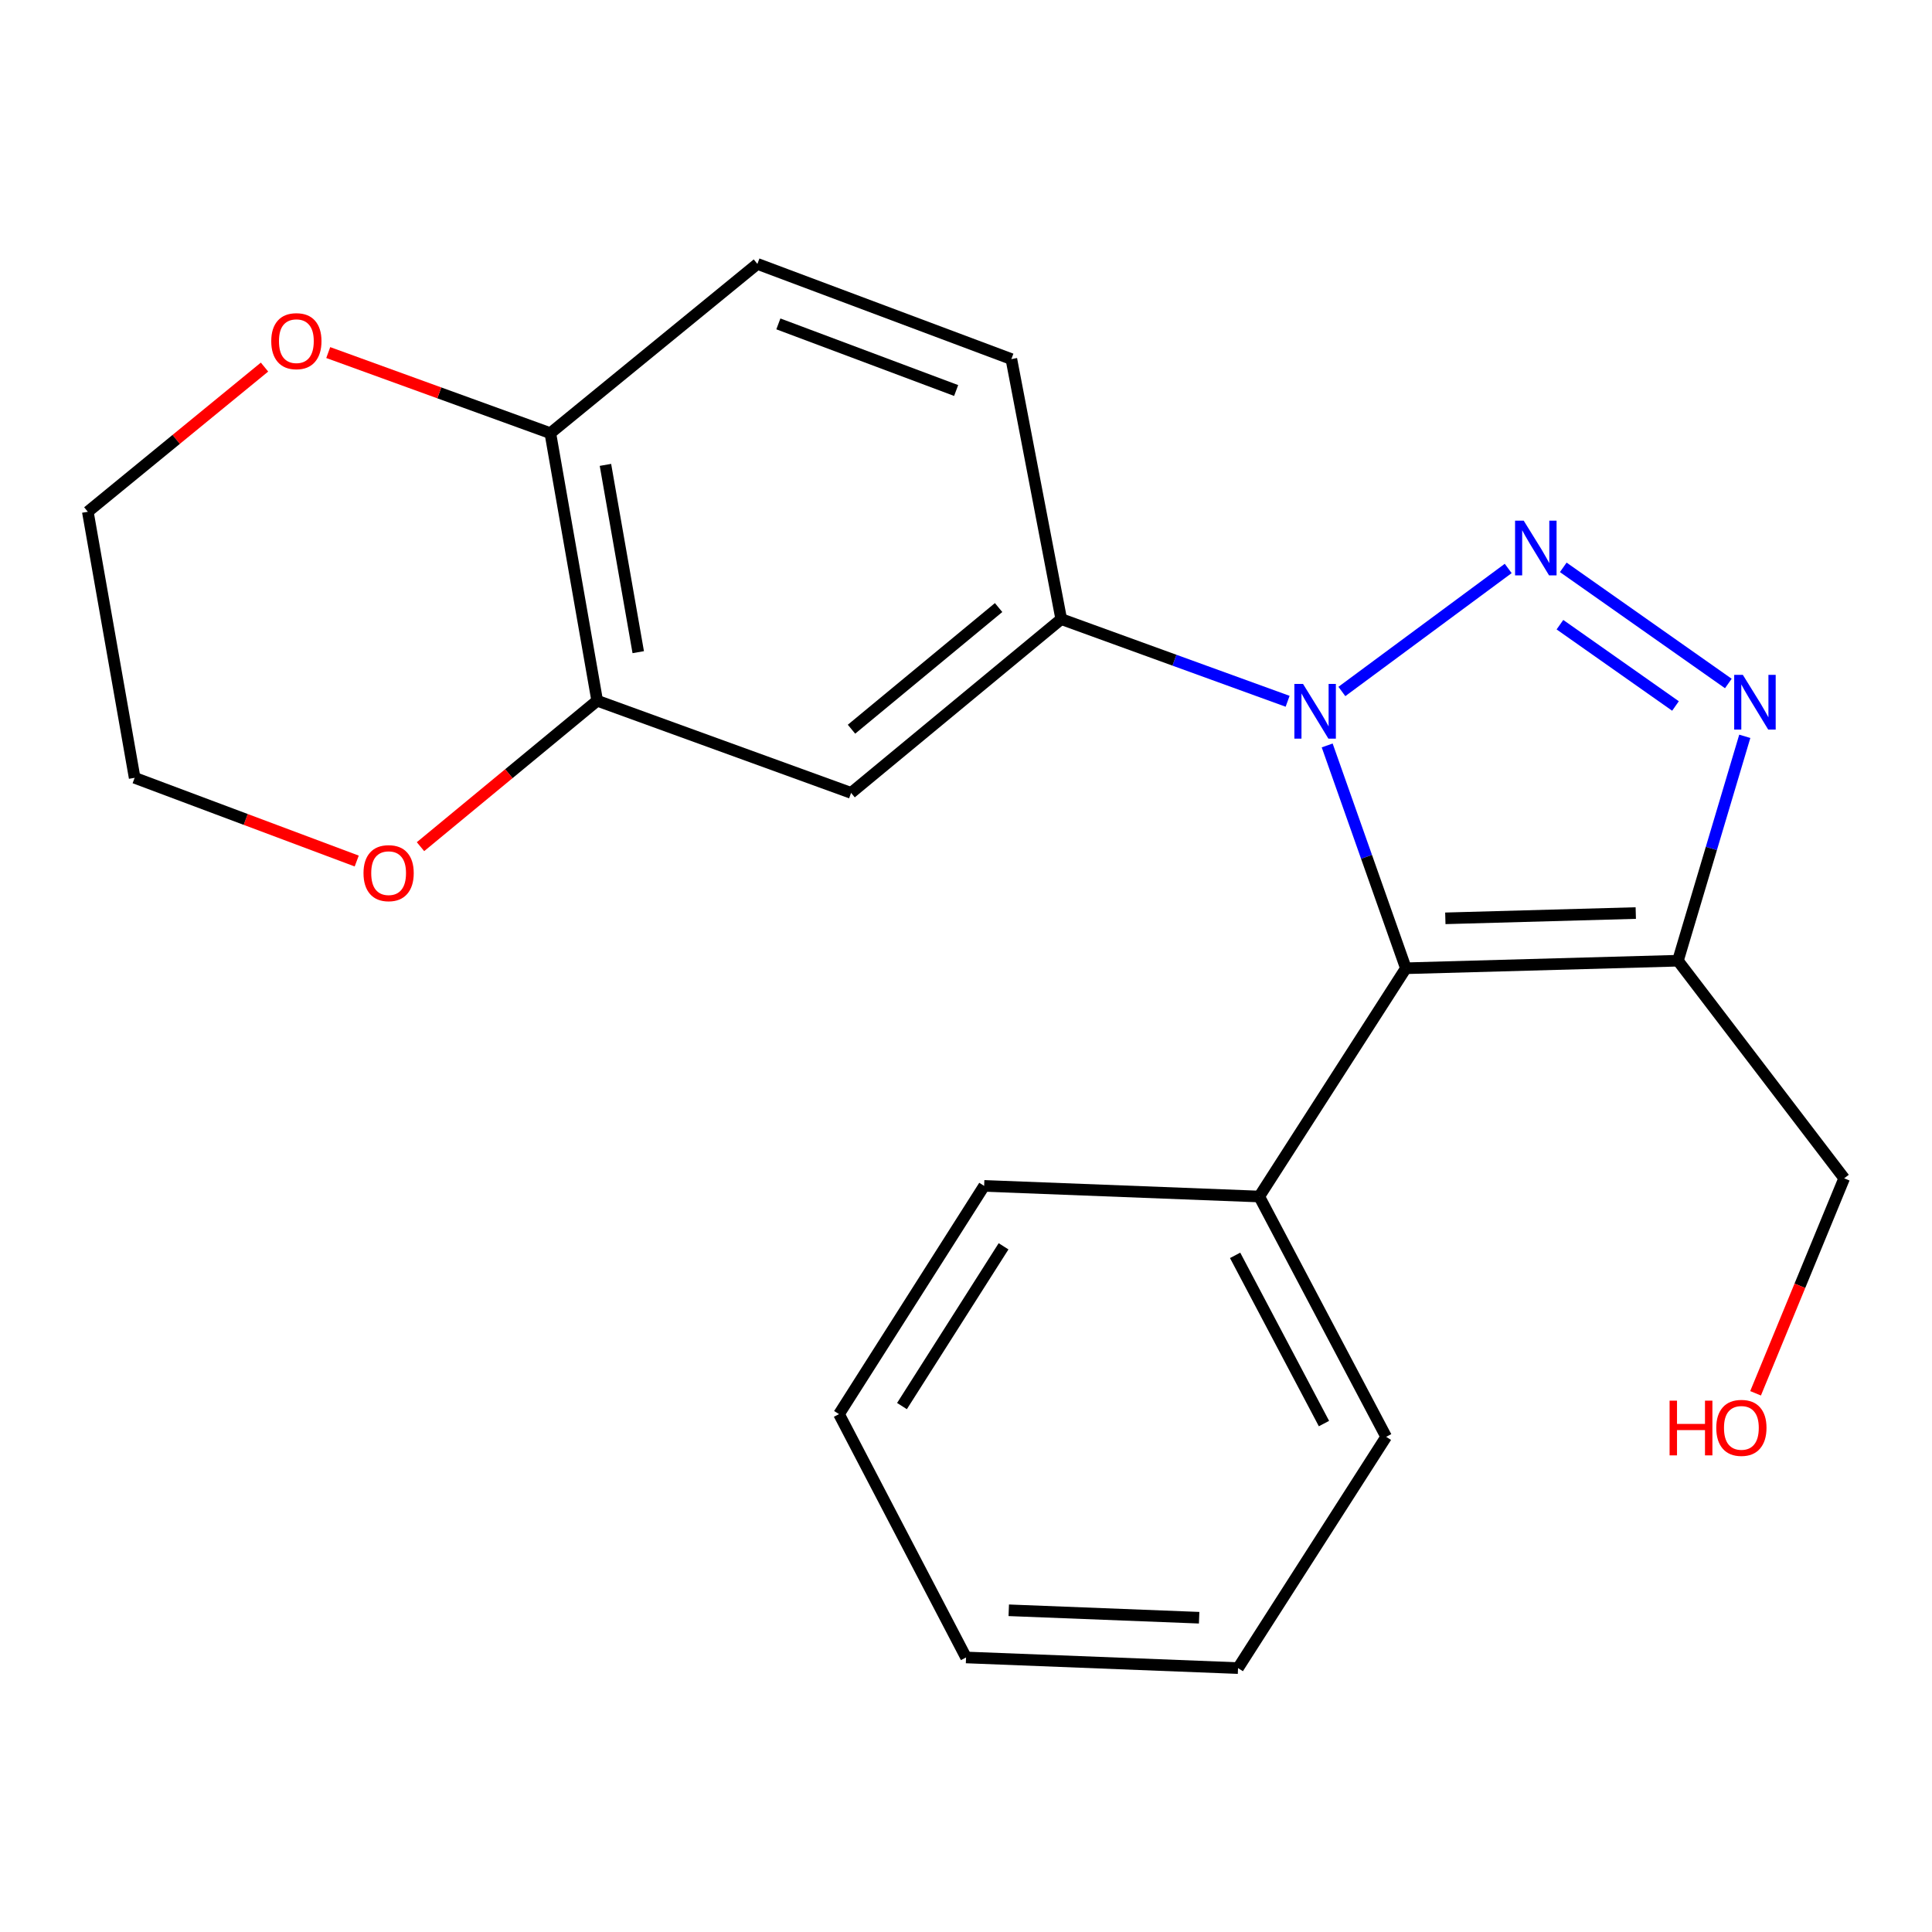 <?xml version='1.0' encoding='iso-8859-1'?>
<svg version='1.1' baseProfile='full'
              xmlns='http://www.w3.org/2000/svg'
                      xmlns:rdkit='http://www.rdkit.org/xml'
                      xmlns:xlink='http://www.w3.org/1999/xlink'
                  xml:space='preserve'
width='1000px' height='1000px' viewBox='0 0 1000 1000'>
<!-- END OF HEADER -->
<rect style='opacity:1.0;fill:#FFFFFF;stroke:none' width='1000' height='1000' x='0' y='0'> </rect>
<path class='bond-0' d='M 780.645,294.232 L 694.551,357.91' style='fill:none;fill-rule:evenodd;stroke:#0000FF;stroke-width:6px;stroke-linecap:butt;stroke-linejoin:miter;stroke-opacity:1' />
<path class='bond-2' d='M 809.144,293.657 L 894.583,353.774' style='fill:none;fill-rule:evenodd;stroke:#0000FF;stroke-width:6px;stroke-linecap:butt;stroke-linejoin:miter;stroke-opacity:1' />
<path class='bond-2' d='M 807.422,323.336 L 867.229,365.418' style='fill:none;fill-rule:evenodd;stroke:#0000FF;stroke-width:6px;stroke-linecap:butt;stroke-linejoin:miter;stroke-opacity:1' />
<path class='bond-1' d='M 686.95,385.839 L 707.315,443.502' style='fill:none;fill-rule:evenodd;stroke:#0000FF;stroke-width:6px;stroke-linecap:butt;stroke-linejoin:miter;stroke-opacity:1' />
<path class='bond-1' d='M 707.315,443.502 L 727.68,501.165' style='fill:none;fill-rule:evenodd;stroke:#000000;stroke-width:6px;stroke-linecap:butt;stroke-linejoin:miter;stroke-opacity:1' />
<path class='bond-4' d='M 666.469,362.985 L 607.88,341.716' style='fill:none;fill-rule:evenodd;stroke:#0000FF;stroke-width:6px;stroke-linecap:butt;stroke-linejoin:miter;stroke-opacity:1' />
<path class='bond-4' d='M 607.88,341.716 L 549.292,320.447' style='fill:none;fill-rule:evenodd;stroke:#000000;stroke-width:6px;stroke-linecap:butt;stroke-linejoin:miter;stroke-opacity:1' />
<path class='bond-8' d='M 727.68,501.165 L 651.777,619.314' style='fill:none;fill-rule:evenodd;stroke:#000000;stroke-width:6px;stroke-linecap:butt;stroke-linejoin:miter;stroke-opacity:1' />
<path class='bond-22' d='M 727.68,501.165 L 868.495,497.263' style='fill:none;fill-rule:evenodd;stroke:#000000;stroke-width:6px;stroke-linecap:butt;stroke-linejoin:miter;stroke-opacity:1' />
<path class='bond-22' d='M 748.102,475.326 L 846.673,472.595' style='fill:none;fill-rule:evenodd;stroke:#000000;stroke-width:6px;stroke-linecap:butt;stroke-linejoin:miter;stroke-opacity:1' />
<path class='bond-3' d='M 903.097,381.115 L 885.796,439.189' style='fill:none;fill-rule:evenodd;stroke:#0000FF;stroke-width:6px;stroke-linecap:butt;stroke-linejoin:miter;stroke-opacity:1' />
<path class='bond-3' d='M 885.796,439.189 L 868.495,497.263' style='fill:none;fill-rule:evenodd;stroke:#000000;stroke-width:6px;stroke-linecap:butt;stroke-linejoin:miter;stroke-opacity:1' />
<path class='bond-13' d='M 868.495,497.263 L 954.545,609.896' style='fill:none;fill-rule:evenodd;stroke:#000000;stroke-width:6px;stroke-linecap:butt;stroke-linejoin:miter;stroke-opacity:1' />
<path class='bond-5' d='M 549.292,320.447 L 440.519,410.399' style='fill:none;fill-rule:evenodd;stroke:#000000;stroke-width:6px;stroke-linecap:butt;stroke-linejoin:miter;stroke-opacity:1' />
<path class='bond-5' d='M 516.876,314.471 L 440.735,377.437' style='fill:none;fill-rule:evenodd;stroke:#000000;stroke-width:6px;stroke-linecap:butt;stroke-linejoin:miter;stroke-opacity:1' />
<path class='bond-10' d='M 549.292,320.447 L 523.481,185.863' style='fill:none;fill-rule:evenodd;stroke:#000000;stroke-width:6px;stroke-linecap:butt;stroke-linejoin:miter;stroke-opacity:1' />
<path class='bond-6' d='M 440.519,410.399 L 309.107,362.693' style='fill:none;fill-rule:evenodd;stroke:#000000;stroke-width:6px;stroke-linecap:butt;stroke-linejoin:miter;stroke-opacity:1' />
<path class='bond-9' d='M 309.107,362.693 L 263.377,400.462' style='fill:none;fill-rule:evenodd;stroke:#000000;stroke-width:6px;stroke-linecap:butt;stroke-linejoin:miter;stroke-opacity:1' />
<path class='bond-9' d='M 263.377,400.462 L 217.648,438.231' style='fill:none;fill-rule:evenodd;stroke:#FF0000;stroke-width:6px;stroke-linecap:butt;stroke-linejoin:miter;stroke-opacity:1' />
<path class='bond-23' d='M 309.107,362.693 L 284.854,224.207' style='fill:none;fill-rule:evenodd;stroke:#000000;stroke-width:6px;stroke-linecap:butt;stroke-linejoin:miter;stroke-opacity:1' />
<path class='bond-23' d='M 330.353,337.562 L 313.376,240.622' style='fill:none;fill-rule:evenodd;stroke:#000000;stroke-width:6px;stroke-linecap:butt;stroke-linejoin:miter;stroke-opacity:1' />
<path class='bond-7' d='M 284.854,224.207 L 392.027,136.599' style='fill:none;fill-rule:evenodd;stroke:#000000;stroke-width:6px;stroke-linecap:butt;stroke-linejoin:miter;stroke-opacity:1' />
<path class='bond-11' d='M 284.854,224.207 L 227.375,203.348' style='fill:none;fill-rule:evenodd;stroke:#000000;stroke-width:6px;stroke-linecap:butt;stroke-linejoin:miter;stroke-opacity:1' />
<path class='bond-11' d='M 227.375,203.348 L 169.896,182.488' style='fill:none;fill-rule:evenodd;stroke:#FF0000;stroke-width:6px;stroke-linecap:butt;stroke-linejoin:miter;stroke-opacity:1' />
<path class='bond-17' d='M 651.777,619.314 L 717.476,743.694' style='fill:none;fill-rule:evenodd;stroke:#000000;stroke-width:6px;stroke-linecap:butt;stroke-linejoin:miter;stroke-opacity:1' />
<path class='bond-17' d='M 639.293,649.77 L 685.283,736.836' style='fill:none;fill-rule:evenodd;stroke:#000000;stroke-width:6px;stroke-linecap:butt;stroke-linejoin:miter;stroke-opacity:1' />
<path class='bond-18' d='M 651.777,619.314 L 509.39,613.812' style='fill:none;fill-rule:evenodd;stroke:#000000;stroke-width:6px;stroke-linecap:butt;stroke-linejoin:miter;stroke-opacity:1' />
<path class='bond-15' d='M 184.638,445.672 L 127.166,424.134' style='fill:none;fill-rule:evenodd;stroke:#FF0000;stroke-width:6px;stroke-linecap:butt;stroke-linejoin:miter;stroke-opacity:1' />
<path class='bond-15' d='M 127.166,424.134 L 69.693,402.595' style='fill:none;fill-rule:evenodd;stroke:#000000;stroke-width:6px;stroke-linecap:butt;stroke-linejoin:miter;stroke-opacity:1' />
<path class='bond-12' d='M 523.481,185.863 L 392.027,136.599' style='fill:none;fill-rule:evenodd;stroke:#000000;stroke-width:6px;stroke-linecap:butt;stroke-linejoin:miter;stroke-opacity:1' />
<path class='bond-12' d='M 494.897,202.13 L 402.879,167.646' style='fill:none;fill-rule:evenodd;stroke:#000000;stroke-width:6px;stroke-linecap:butt;stroke-linejoin:miter;stroke-opacity:1' />
<path class='bond-16' d='M 136.912,190.001 L 91.183,227.441' style='fill:none;fill-rule:evenodd;stroke:#FF0000;stroke-width:6px;stroke-linecap:butt;stroke-linejoin:miter;stroke-opacity:1' />
<path class='bond-16' d='M 91.183,227.441 L 45.455,264.882' style='fill:none;fill-rule:evenodd;stroke:#000000;stroke-width:6px;stroke-linecap:butt;stroke-linejoin:miter;stroke-opacity:1' />
<path class='bond-14' d='M 954.545,609.896 L 931.612,665.532' style='fill:none;fill-rule:evenodd;stroke:#000000;stroke-width:6px;stroke-linecap:butt;stroke-linejoin:miter;stroke-opacity:1' />
<path class='bond-14' d='M 931.612,665.532 L 908.679,721.168' style='fill:none;fill-rule:evenodd;stroke:#FF0000;stroke-width:6px;stroke-linecap:butt;stroke-linejoin:miter;stroke-opacity:1' />
<path class='bond-25' d='M 69.693,402.595 L 45.455,264.882' style='fill:none;fill-rule:evenodd;stroke:#000000;stroke-width:6px;stroke-linecap:butt;stroke-linejoin:miter;stroke-opacity:1' />
<path class='bond-20' d='M 717.476,743.694 L 640.802,863.401' style='fill:none;fill-rule:evenodd;stroke:#000000;stroke-width:6px;stroke-linecap:butt;stroke-linejoin:miter;stroke-opacity:1' />
<path class='bond-19' d='M 509.39,613.812 L 434.273,731.946' style='fill:none;fill-rule:evenodd;stroke:#000000;stroke-width:6px;stroke-linecap:butt;stroke-linejoin:miter;stroke-opacity:1' />
<path class='bond-19' d='M 519.441,645.088 L 466.859,727.782' style='fill:none;fill-rule:evenodd;stroke:#000000;stroke-width:6px;stroke-linecap:butt;stroke-linejoin:miter;stroke-opacity:1' />
<path class='bond-21' d='M 434.273,731.946 L 500.028,857.899' style='fill:none;fill-rule:evenodd;stroke:#000000;stroke-width:6px;stroke-linecap:butt;stroke-linejoin:miter;stroke-opacity:1' />
<path class='bond-24' d='M 640.802,863.401 L 500.028,857.899' style='fill:none;fill-rule:evenodd;stroke:#000000;stroke-width:6px;stroke-linecap:butt;stroke-linejoin:miter;stroke-opacity:1' />
<path class='bond-24' d='M 620.672,837.331 L 522.131,833.48' style='fill:none;fill-rule:evenodd;stroke:#000000;stroke-width:6px;stroke-linecap:butt;stroke-linejoin:miter;stroke-opacity:1' />
<path  class='atom-0' d='M 788.677 269.501
L 797.957 284.501
Q 798.877 285.981, 800.357 288.661
Q 801.837 291.341, 801.917 291.501
L 801.917 269.501
L 805.677 269.501
L 805.677 297.821
L 801.797 297.821
L 791.837 281.421
Q 790.677 279.501, 789.437 277.301
Q 788.237 275.101, 787.877 274.421
L 787.877 297.821
L 784.197 297.821
L 784.197 269.501
L 788.677 269.501
' fill='#0000FF'/>
<path  class='atom-1' d='M 674.444 353.993
L 683.724 368.993
Q 684.644 370.473, 686.124 373.153
Q 687.604 375.833, 687.684 375.993
L 687.684 353.993
L 691.444 353.993
L 691.444 382.313
L 687.564 382.313
L 677.604 365.913
Q 676.444 363.993, 675.204 361.793
Q 674.004 359.593, 673.644 358.913
L 673.644 382.313
L 669.964 382.313
L 669.964 353.993
L 674.444 353.993
' fill='#0000FF'/>
<path  class='atom-3' d='M 902.095 349.305
L 911.375 364.305
Q 912.295 365.785, 913.775 368.465
Q 915.255 371.145, 915.335 371.305
L 915.335 349.305
L 919.095 349.305
L 919.095 377.625
L 915.215 377.625
L 905.255 361.225
Q 904.095 359.305, 902.855 357.105
Q 901.655 354.905, 901.295 354.225
L 901.295 377.625
L 897.615 377.625
L 897.615 349.305
L 902.095 349.305
' fill='#0000FF'/>
<path  class='atom-10' d='M 188.148 451.939
Q 188.148 445.139, 191.508 441.339
Q 194.868 437.539, 201.148 437.539
Q 207.428 437.539, 210.788 441.339
Q 214.148 445.139, 214.148 451.939
Q 214.148 458.819, 210.748 462.739
Q 207.348 466.619, 201.148 466.619
Q 194.908 466.619, 191.508 462.739
Q 188.148 458.859, 188.148 451.939
M 201.148 463.419
Q 205.468 463.419, 207.788 460.539
Q 210.148 457.619, 210.148 451.939
Q 210.148 446.379, 207.788 443.579
Q 205.468 440.739, 201.148 440.739
Q 196.828 440.739, 194.468 443.539
Q 192.148 446.339, 192.148 451.939
Q 192.148 457.659, 194.468 460.539
Q 196.828 463.419, 201.148 463.419
' fill='#FF0000'/>
<path  class='atom-12' d='M 140.4 176.582
Q 140.4 169.782, 143.76 165.982
Q 147.12 162.182, 153.4 162.182
Q 159.68 162.182, 163.04 165.982
Q 166.4 169.782, 166.4 176.582
Q 166.4 183.462, 163 187.382
Q 159.6 191.262, 153.4 191.262
Q 147.16 191.262, 143.76 187.382
Q 140.4 183.502, 140.4 176.582
M 153.4 188.062
Q 157.72 188.062, 160.04 185.182
Q 162.4 182.262, 162.4 176.582
Q 162.4 171.022, 160.04 168.222
Q 157.72 165.382, 153.4 165.382
Q 149.08 165.382, 146.72 168.182
Q 144.4 170.982, 144.4 176.582
Q 144.4 182.302, 146.72 185.182
Q 149.08 188.062, 153.4 188.062
' fill='#FF0000'/>
<path  class='atom-15' d='M 864.178 724.978
L 868.018 724.978
L 868.018 737.018
L 882.498 737.018
L 882.498 724.978
L 886.338 724.978
L 886.338 753.298
L 882.498 753.298
L 882.498 740.218
L 868.018 740.218
L 868.018 753.298
L 864.178 753.298
L 864.178 724.978
' fill='#FF0000'/>
<path  class='atom-15' d='M 888.338 739.058
Q 888.338 732.258, 891.698 728.458
Q 895.058 724.658, 901.338 724.658
Q 907.618 724.658, 910.978 728.458
Q 914.338 732.258, 914.338 739.058
Q 914.338 745.938, 910.938 749.858
Q 907.538 753.738, 901.338 753.738
Q 895.098 753.738, 891.698 749.858
Q 888.338 745.978, 888.338 739.058
M 901.338 750.538
Q 905.658 750.538, 907.978 747.658
Q 910.338 744.738, 910.338 739.058
Q 910.338 733.498, 907.978 730.698
Q 905.658 727.858, 901.338 727.858
Q 897.018 727.858, 894.658 730.658
Q 892.338 733.458, 892.338 739.058
Q 892.338 744.778, 894.658 747.658
Q 897.018 750.538, 901.338 750.538
' fill='#FF0000'/>
</svg>
